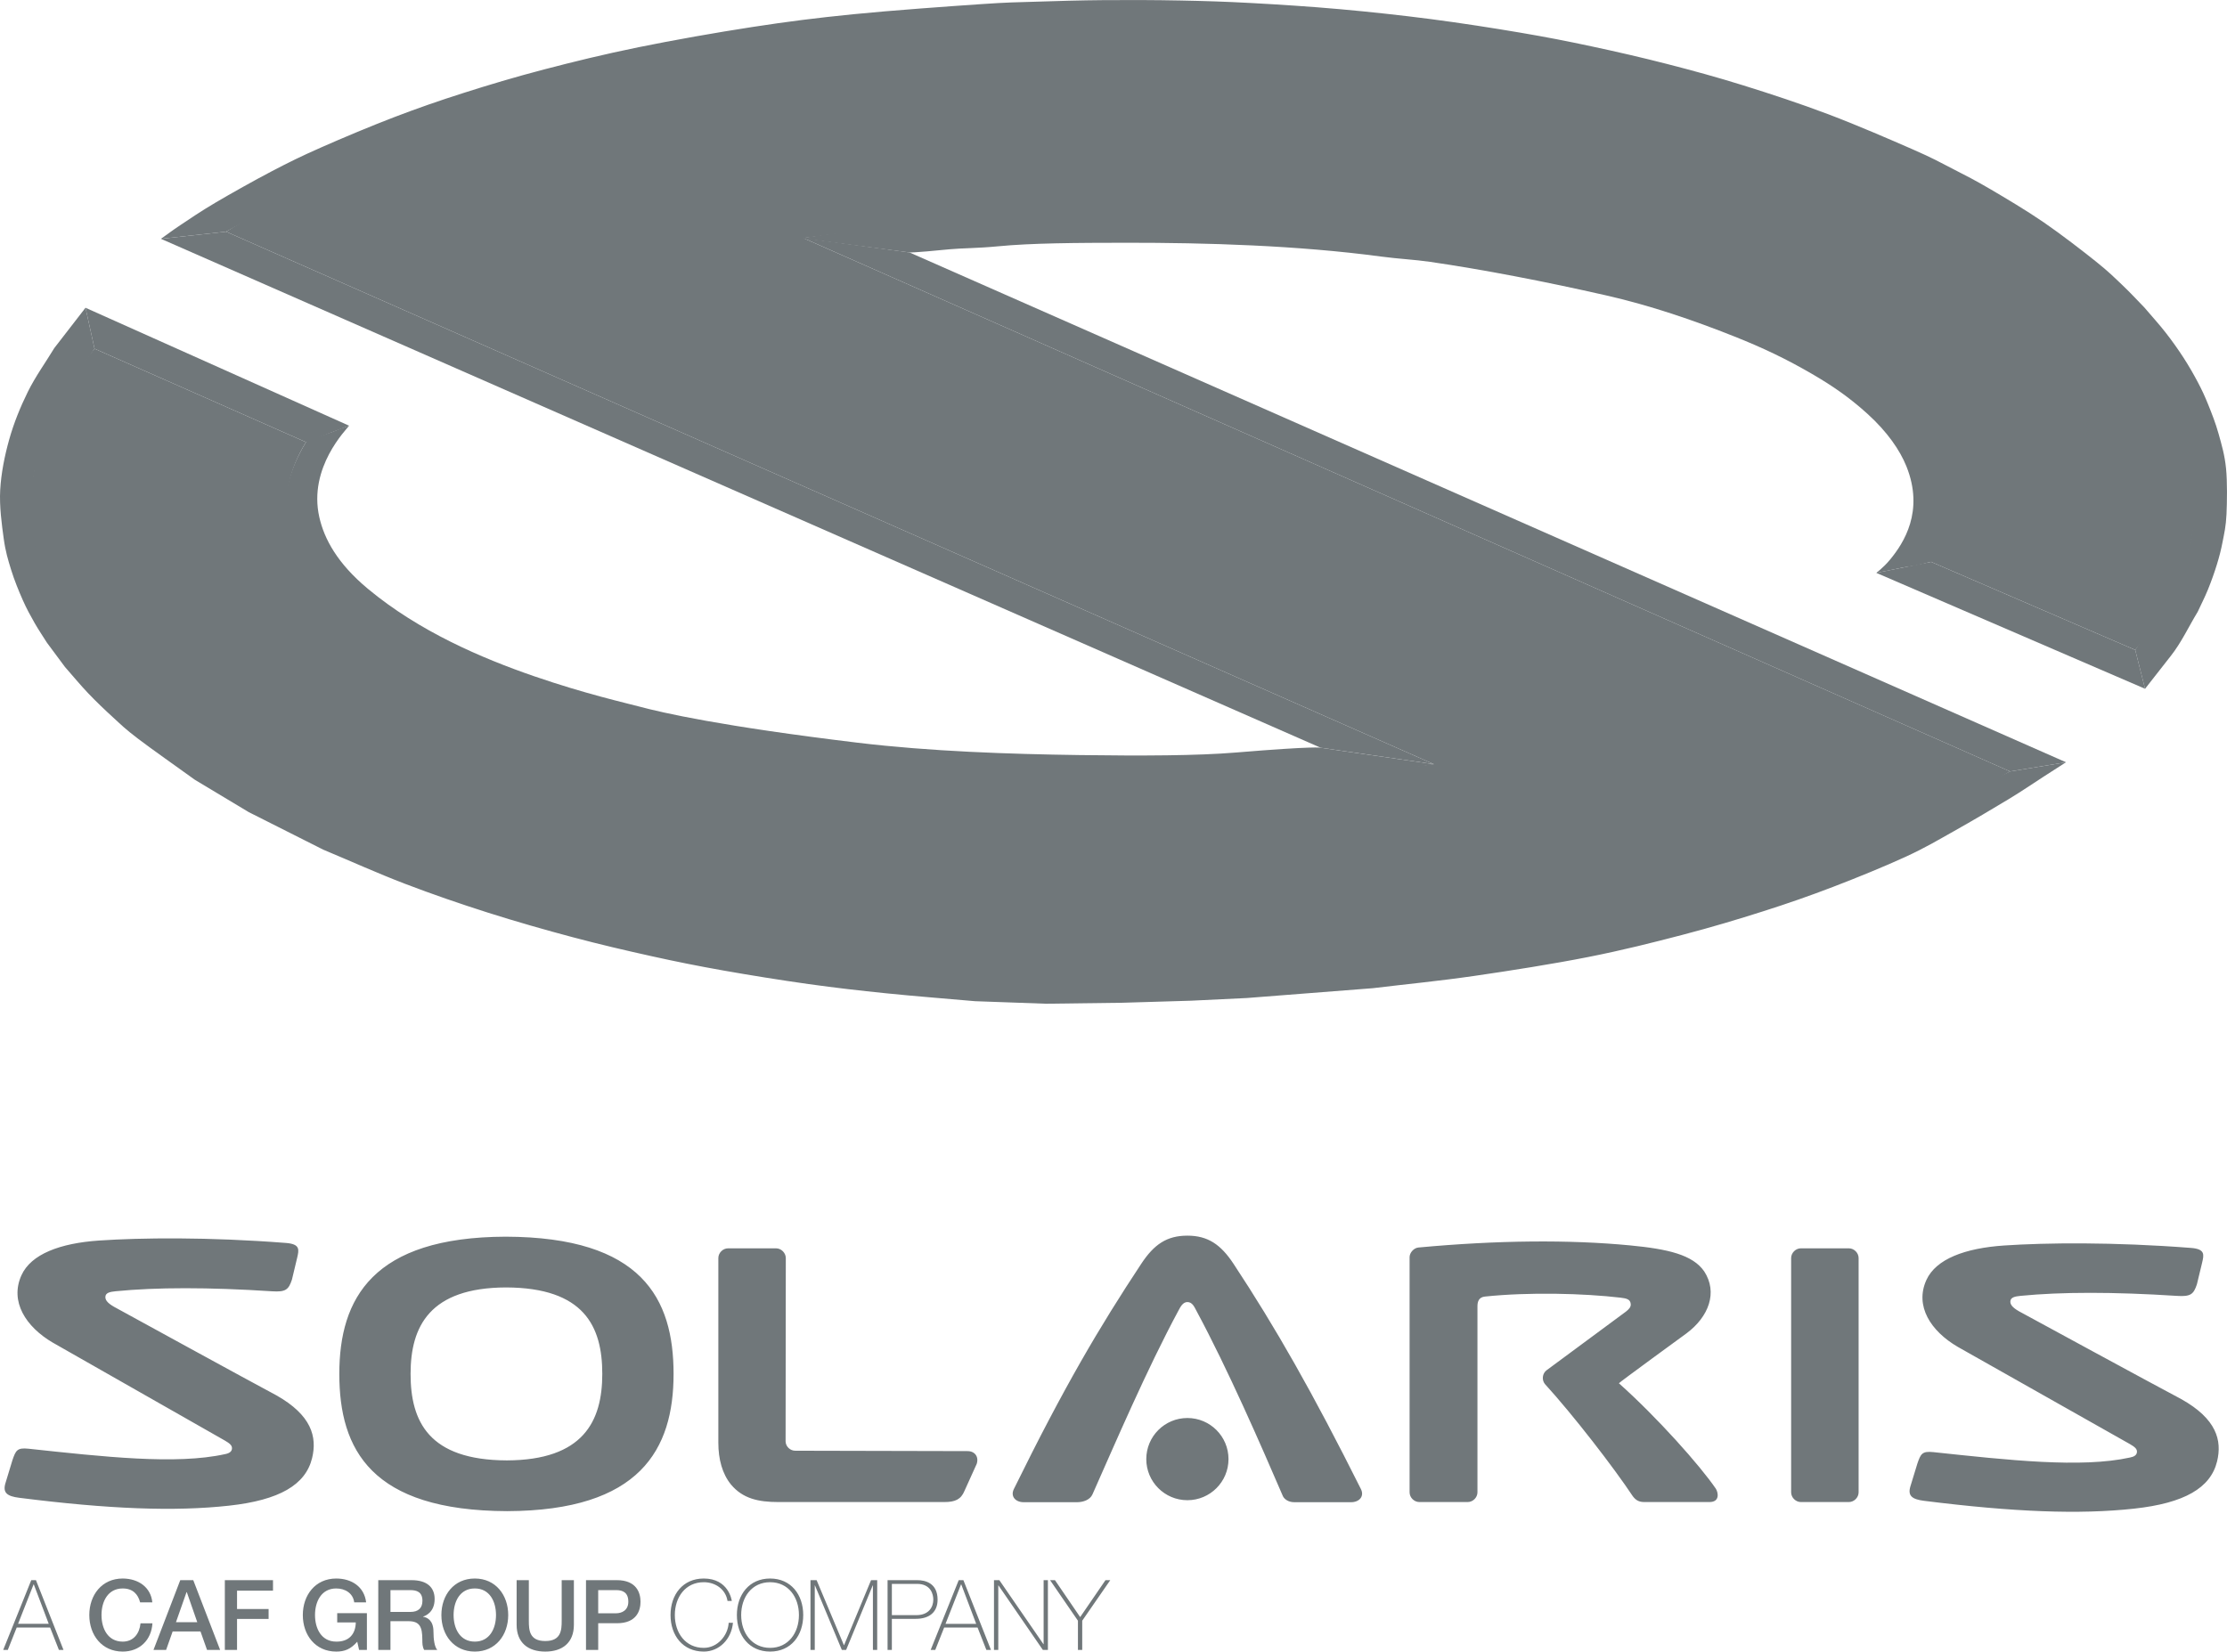 <?xml version="1.0" encoding="UTF-8"?>
<svg id="Warstwa_1" data-name="Warstwa 1" xmlns="http://www.w3.org/2000/svg" width="93.01mm" height="68.996mm" viewBox="0 0 263.652 195.578">
  <defs>
    <style>
      .cls-1, .cls-2, .cls-3, .cls-4 {
        fill: #70777a;
      }

      .cls-2, .cls-4 {
        stroke-width: 0px;
      }

      .cls-3, .cls-4 {
        fill-rule: evenodd;
      }
    </style>
  </defs>
  <polygon class="cls-3" points="95.092 28.185 107.665 29.891 244.59 90.265 237.97 91.353 95.092 28.185 95.092 28.185"/>
  <path class="cls-3" d="M237.97,91.353l6.62-1.087-2.685,1.727c-1.362.877-2.326,1.561-4.086,2.631-1.76,1.07-4.438,2.649-6.474,3.789-2.036,1.139-3.345,1.942-5.742,3.047-2.396,1.105-5.807,2.498-8.622,3.575-2.815,1.077-5.296,1.941-8.259,2.885-2.963.944-6.063,1.876-9.515,2.778-3.451.902-7.074,1.82-11.186,2.632-4.112.812-9.226,1.621-13.475,2.236-4.249.615-8.007.969-12.011,1.454l-14.927,1.164-6.615.318-8.106.242-9.049.116-8.402-.3c-3.495-.31-7.2-.594-10.484-.932-3.283-.337-5.992-.643-9.215-1.094-3.223-.451-7.019-1.061-10.122-1.612-3.103-.551-5.519-1.038-8.49-1.695-2.972-.657-6.109-1.388-9.339-2.248-3.23-.86-6.725-1.855-10.034-2.909-3.309-1.054-6.566-2.173-9.813-3.415-3.247-1.242-6.441-2.691-9.662-4.036l-8.837-4.453-6.385-3.836c-2.233-1.614-5.094-3.618-6.7-4.842-1.606-1.224-1.945-1.6-2.93-2.498-.985-.898-2.02-1.883-2.977-2.886-.957-1.003-1.841-2.085-2.761-3.128l-2.13-2.869c-.492-.787-.999-1.519-1.477-2.363-.478-.843-.929-1.65-1.389-2.693-.46-1.043-.991-2.334-1.368-3.554-.377-1.22-.671-2.162-.888-3.747-.217-1.585-.522-3.765-.412-5.734.11-1.968.522-4.041,1.07-5.987.548-1.946,1.31-3.824,2.202-5.632.892-1.808,2.088-3.453,3.132-5.179l3.696-4.776,1.068,4.847c-1.349,2.055-2.922,3.985-4.049,6.165-1.126,2.181-2.12,5.005-2.673,6.847-.553,1.842-.548,2.657-.624,4.144-.076,1.487.114,3.16.171,4.741l.909,3.917,2.434,5.511c.961,1.476,1.896,3.102,2.884,4.429.988,1.326,2.006,2.428,3.032,3.511,1.026,1.083,1.878,1.887,3.116,2.982,1.238,1.094,2.872,2.387,4.308,3.58l4.934,3.202,5.098,3.163,7.214,3.809c2.582,1.059,4.757,2.027,7.745,3.177,2.988,1.15,6.986,2.64,10.181,3.72,3.196,1.08,5.819,1.876,8.986,2.759,3.167.883,7.049,1.842,10.012,2.535,2.963.694,4.864,1.086,7.764,1.627,2.9.541,6.245,1.129,9.635,1.619,3.39.491,7.166.99,10.701,1.324,3.534.334,7.421.5,10.497.682,3.075.182,5.235.31,7.956.412,2.721.101,5.444.189,8.368.197,2.925.008,6.511-.074,9.176-.148,2.666-.074,3.663-.114,6.816-.296,3.153-.182,8.263-.462,12.099-.797,3.836-.335,7.496-.793,10.91-1.213,3.414-.419,6.514-.819,9.574-1.303,3.06-.484,5.685-.951,8.781-1.6,3.095-.649,6.728-1.517,9.786-2.294,3.058-.777,5.744-1.498,8.556-2.367,2.812-.869,5.681-1.871,8.309-2.846,2.628-.976,5.134-1.981,7.454-3.007,2.32-1.025,4.305-2.095,6.457-3.142l10.262-4.977h0Z"/>
  <path class="cls-3" d="M156.355,88.547l13.398,1.947c.453.066-13.832,1.982-25.723,2.583-11.891.601-22.391.465-41.604-1.085-19.213-1.55-33.459-5.759-36.987-6.84-1.995-.611-16.664-5.748-24.719-12.846-8.055-7.098-8.397-13.524-4.499-19.949.426-.702.403-.265,1.303-.588,1.289-.463,1.704-.546,2.429-.869.356-.158.931-.32,1.374-.489-.252.396-4.865,4.919-3.522,10.838.583,2.569,2.125,5.463,5.76,8.485,6.054,5.034,13.454,8.201,19.64,10.334,6.085,2.099,10.993,3.203,12.407,3.583,2.851.765,9.824,2.358,25.944,4.302,8.511,1.026,17.943,1.346,26.261,1.46,7.436.103,13.963.075,18.473-.299,9.554-.792,10.066-.567,10.066-.567h0Z"/>
  <path class="cls-3" d="M107.665,29.891l-12.749-1.665c-.453-.066,14.073-2.077,25.964-2.678,4.628-.234,9.044-.041,13.849-.002,7.536.061,16.021.141,27.755,1.088,19.213,1.55,33.556,6.515,37.068,7.647,2.227.718,16.382,4.982,24.436,12.079,8.055,7.098,8.929,13.478,5.051,19.814-.124.202-.261.332-.416.363-.709.142-1.355.347-1.847.436-.595.108-.942.123-1.657.266-1.07.214-2.804.581-2.985.599-.147.104.778-.539,1.633-1.575,1.605-1.947,4.068-5.719,1.93-11.042-.765-1.905-2.25-4.071-4.592-6.2-2.231-2.029-4.3-3.402-6.352-4.607-3.25-1.907-6.082-3.24-9.435-4.574-4.852-1.93-9.941-3.671-15.151-4.856-7.327-1.666-14.546-3.057-20.887-3.981-1.778-.259-3.737-.349-5.794-.625-9.89-1.328-20.78-1.639-30.1-1.632-5.956.004-11.278.037-15.26.423-2.399.233-4.295.211-5.729.352-4.609.456-4.733.37-4.733.37h0Z"/>
  <path class="cls-3" d="M26.768,27.433l-7.714.847c.777-.548,1.25-.927,2.33-1.644,1.08-.717,2.349-1.596,4.15-2.656,1.801-1.061,4.568-2.618,6.649-3.705,2.081-1.087,3.422-1.75,5.831-2.815,2.41-1.065,5.807-2.498,8.622-3.575,2.815-1.077,5.296-1.941,8.26-2.885,2.963-.944,6.063-1.876,9.515-2.778,3.451-.902,7.078-1.794,11.186-2.632,4.109-.838,9.219-1.741,13.457-2.392,4.238-.651,7.476-1.064,11.965-1.514,4.488-.45,11.353-.938,14.959-1.185,3.606-.247,4.215-.219,6.675-.3,2.459-.081,5.225-.164,8.08-.187,2.855-.023,6.139-.011,9.048.047,2.909.058,5.26.129,8.402.3,3.142.171,6.913.41,10.451.727,3.538.317,7.217.713,10.774,1.176,3.556.463,7.389,1.062,10.56,1.6,3.171.538,5.561,1.008,8.463,1.628,2.903.62,5.953,1.318,8.949,2.089,2.996.771,5.843,1.543,9.025,2.535,3.182.992,6.716,2.155,10.057,3.418,3.341,1.262,7.53,3.078,9.979,4.152,2.449,1.074,3.167,1.498,4.71,2.29,1.543.792,2.744,1.4,4.546,2.46,1.802,1.06,4.189,2.473,6.263,3.896,2.074,1.423,4.612,3.388,6.171,4.634,1.559,1.245,2.218,1.925,3.175,2.833.957.908,1.709,1.742,2.564,2.613.833.983,1.729,1.961,2.5,2.949.771.987,1.48,1.985,2.119,2.97.64.986,1.224,2.007,1.715,2.938.49.931.815,1.628,1.224,2.644.409,1.016.873,2.182,1.226,3.446.353,1.264.73,2.522.887,4.121.157,1.599.119,3.978.052,5.424-.067,1.446-.265,2.236-.455,3.229-.19.993-.394,1.774-.684,2.722-.29.948-.677,2.026-1.056,2.959-.379.934-.81,1.758-1.215,2.637-1.053,1.73-1.909,3.596-3.158,5.19l-3.074,3.925-1.163-4.597,3.722-5.776c.83-2.037,1.913-4.332,2.49-6.112.576-1.78.675-3.027.783-4.606.109-1.578.072-3.305-.138-4.778-.211-1.473-.397-2.375-.949-3.946-.552-1.571-1.536-3.867-2.352-5.448-.816-1.581-1.717-2.845-2.531-4.008-.815-1.163-1.405-1.894-2.349-2.958-.944-1.064-2.125-2.247-3.311-3.418-1.185-1.171-2.36-2.452-3.8-3.606-1.44-1.154-3.117-2.188-4.815-3.297-1.698-1.11-3.304-2.17-5.372-3.359-2.068-1.189-4.535-2.544-7.029-3.769-2.495-1.225-4.918-2.354-7.931-3.58-3.013-1.226-6.967-2.691-10.137-3.769-3.17-1.079-5.916-1.8-8.875-2.701-3.288-.826-6.896-1.788-9.866-2.478-2.97-.69-4.819-1.091-7.951-1.66-3.132-.57-7.275-1.255-10.837-1.757-3.562-.502-6.998-.895-10.531-1.252-3.532-.357-6.153-.629-10.659-.889-4.506-.26-12.387-.574-16.375-.673-3.988-.099-5.222.05-7.545.082-2.324.032-3.174-.035-6.397.109-3.223.144-7.301.22-12.936.753-5.636.533-15.952,1.778-20.864,2.446-4.911.668-5.514.918-8.593,1.559-3.078.64-6.978,1.545-9.873,2.281-2.895.736-4.821,1.298-7.494,2.133-2.673.836-5.748,1.85-8.539,2.881-2.791,1.031-5.584,2.145-8.201,3.302-2.616,1.157-4.991,2.423-7.486,3.634l-9.283,5.126h0Z"/>
  <polygon class="cls-3" points="11.191 41.291 10.123 36.444 41.327 50.41 36.221 52.356 11.191 41.291 11.191 41.291"/>
  <polygon class="cls-3" points="26.768 27.433 19.054 28.28 156.355 88.547 169.754 90.493 26.768 27.433 26.768 27.433"/>
  <polygon class="cls-3" points="222.135 67.838 228.624 66.537 252.789 76.967 253.952 81.564 222.135 67.838 222.135 67.838"/>
  <path class="cls-1" d="M26.768,27.433c7.628-4.512,35.857-24.019,101.949-24.494,89.702-.645,153.514,36.804,124.073,74.027l-24.165-10.43c14.933-28.361-61.663-47.912-133.532-38.351l142.879,63.167c-14.503,8.487-43.831,23.849-105.923,24.494-80.138.832-152.333-36.203-120.856-74.555l25.03,11.065c-15.946,26.046,54.134,48.138,133.533,38.137L26.768,27.433h0Z"/>
  <path class="cls-4" d="M79.743,162.697c0,8.943-3.959,16.199-19.701,16.252-16.115-.051-19.871-7.308-19.871-16.252s3.957-16.199,19.7-16.251c16.114.05,19.872,7.307,19.872,16.251h0ZM71.304,162.697c0,5.635-2.271,10.208-11.299,10.242-9.242-.032-11.397-4.605-11.397-10.242s2.269-10.208,11.299-10.24c9.242.032,11.397,4.605,11.397,10.24h0ZM231.773,159.491c-3.185-1.857-5.124-4.832-3.704-7.928,1.133-2.468,4.553-3.761,9.207-4.073,4.901-.329,12.93-.427,22.108.287,1.699.132,1.55.79,1.32,1.76l-.615,2.551c-.396,1.188-.742,1.473-2.355,1.37-7.557-.486-13.695-.476-18.508-.006-.692.068-1.208.183-1.223.665-.023.463.429.862,1.324,1.328,0,0,16.248,8.842,18.923,10.243,4.158,2.334,4.836,4.875,4.228,7.37-.77,3.156-3.881,4.945-9.825,5.595-6.446.705-14.224.411-24.848-.925-1.432-.18-1.963-.586-1.643-1.687l.832-2.719c.396-1.154.557-1.505,1.903-1.362,8.838.94,17.482,1.914,23.272.638.502-.094.799-.298.823-.651.037-.396-.329-.639-.823-.933-1.84-1.029-20.395-11.523-20.395-11.523h0ZM120.028,176.335c5.969-12.146,10.114-19.155,15.089-26.687,1.507-2.282,3.015-3.324,5.456-3.324,2.414,0,3.948,1.042,5.456,3.324,4.974,7.533,9.421,15.353,15.089,26.687.431.863-.197,1.555-1.166,1.555h-6.722c-.757,0-1.218-.415-1.357-.736-2.597-6.026-6.505-15.016-10.254-21.976-.219-.407-.459-.989-1.046-.989-.54,0-.828.582-1.047.989-3.75,6.96-7.526,15.787-10.19,21.784-.285.643-1.084.928-1.826.928h-6.316c-.97,0-1.591-.689-1.166-1.555h0ZM140.574,167.919c2.688,0,4.867,2.179,4.867,4.867s-2.179,4.867-4.867,4.867-4.867-2.179-4.867-4.867,2.179-4.867,4.867-4.867h0ZM6.248,158.993c-3.186-1.871-5.125-4.869-3.704-7.988,1.132-2.487,4.551-3.79,9.206-4.104,4.901-.332,12.93-.43,22.107.288,1.699.133,1.551.796,1.32,1.773l-.615,2.571c-.396,1.196-.743,1.484-2.355,1.38-7.557-.489-13.694-.479-18.508-.006-.692.068-1.208.183-1.223.67-.023.466.428.868,1.325,1.337,0,0,16.248,8.909,18.923,10.321,4.158,2.351,4.836,4.912,4.227,7.426-.769,3.179-3.88,4.983-9.825,5.638-6.445.71-14.224.415-24.848-.932-1.432-.181-1.963-.589-1.643-1.699l.832-2.74c.396-1.163.557-1.517,1.903-1.373,8.838.948,17.482,1.928,23.272.642.501-.094.799-.3.822-.656.037-.398-.328-.645-.822-.94-1.84-1.036-20.395-11.611-20.395-11.611h0ZM166.879,148.873c0-.536.51-1.095,1.043-1.144,9.372-.87,17.868-.941,25.063-.251,4.453.427,7.413,1.099,8.777,3.081,1.611,2.478.557,5.358-2.107,7.341,0,0-8.038,5.857-7.995,5.904,4.549,4.058,9.612,9.749,11.483,12.496.283.46.484,1.57-.76,1.57h-7.715c-.654,0-1.007-.226-1.361-.686-2.243-3.39-7.088-9.657-10.416-13.301-.38-.485-.297-1.218.188-1.605l9.405-6.954c.339-.264.624-.548.575-.916-.049-.539-.481-.655-1.182-.738-4.365-.515-10.875-.681-16.08-.133-.734.077-.883.613-.883,1.152v22.032c0,.612-.537,1.149-1.149,1.149h-5.736c-.612,0-1.149-.538-1.149-1.149v-27.848h0ZM220.039,176.722c0,.612-.537,1.149-1.15,1.149h-5.689c-.612,0-1.149-.538-1.149-1.149v-27.746c0-.612.538-1.15,1.149-1.15h5.689c.612,0,1.15.538,1.15,1.15v27.746h0ZM93.005,170.665c0,.617.536,1.138,1.153,1.128l20.356.047c.89-.014,1.387.654,1.121,1.503l-1.446,3.196c-.419,1.026-1.118,1.332-2.377,1.332h-19.681c-2.331,0-4.194-.4-5.593-2.078-1.025-1.259-1.494-2.983-1.494-4.941v-21.875c0-.612.538-1.15,1.15-1.15h5.688c.612,0,1.149.545,1.149,1.157l-.025,21.682h0Z"/>
  <g>
    <g>
      <path class="cls-2" d="M127.88,191.494l-2.984-4.373h-.579l3.298,4.8v3.459h.508v-3.459l3.32-4.8h-.566l-2.997,4.373ZM117.677,195.38h.508v-7.636h.023l5.253,7.636h.6v-8.259h-.508v7.578h-.022l-5.219-7.578h-.635v8.259ZM111.939,192.293l1.838-4.675h.023l1.77,4.675h-3.631ZM113.501,187.122l-3.32,8.259h.544l1.052-2.649h3.956l1.041,2.649h.544l-3.263-8.259h-.554ZM105.078,195.38h.508v-3.678h2.824c1.644,0,2.59-.821,2.59-2.267,0-1.979-1.467-2.314-2.405-2.314h-3.517v8.259ZM105.586,187.561h2.975c1.655,0,1.932,1.249,1.932,1.863,0,.857-.509,1.84-2.002,1.84h-2.904v-3.703ZM95.951,195.38h.508v-7.636h.023l3.182,7.636h.509l3.147-7.636h.023v7.636h.508v-8.259h-.728l-3.193,7.694h-.023l-3.229-7.694h-.727v8.259ZM87.747,191.252c0-2.118,1.262-3.889,3.425-3.889s3.413,1.771,3.413,3.889-1.261,3.887-3.413,3.887-3.425-1.77-3.425-3.887M95.093,191.252c0-2.419-1.455-4.326-3.921-4.326s-3.933,1.907-3.933,4.326,1.457,4.326,3.933,4.326,3.921-1.909,3.921-4.326M86.637,189.585c-.012-.116-.392-2.659-3.32-2.659-2.476,0-3.933,1.907-3.933,4.326s1.457,4.326,3.933,4.326c1.816,0,3.274-1.445,3.459-3.412h-.508c-.092,1.539-1.342,2.973-2.951,2.973-2.164,0-3.425-1.77-3.425-3.887s1.261-3.889,3.425-3.889c1.378,0,2.593.834,2.812,2.221h.508ZM69.376,195.38h1.445v-3.158h2.199c2.359.012,2.81-1.516,2.81-2.54,0-1.033-.451-2.562-2.81-2.562h-3.644v8.259ZM70.821,188.301h2.141c.765,0,1.424.279,1.424,1.371,0,1.046-.798,1.372-1.448,1.372h-2.118v-2.743ZM61.163,192.409c0,2.118,1.352,3.169,3.389,3.169s3.389-1.052,3.389-3.169v-5.287h-1.444v4.813c0,1.11-.07,2.395-1.945,2.395s-1.944-1.285-1.944-2.395v-4.813h-1.445v5.287ZM56.211,188.103c1.77,0,2.511,1.563,2.511,3.148s-.741,3.147-2.511,3.147-2.511-1.562-2.511-3.147.74-3.148,2.511-3.148M56.211,186.926c-2.477,0-3.956,1.966-3.956,4.326s1.479,4.326,3.956,4.326,3.956-1.966,3.956-4.326-1.48-4.326-3.956-4.326M44.782,195.38h1.444v-3.4h2.131c1.331,0,1.642.67,1.642,2.186,0,.405,0,.856.219,1.214h1.55c-.313-.335-.452-1.214-.452-2.175,0-1.307-.728-1.677-1.224-1.746v-.023c.265-.092,1.363-.496,1.363-2.083,0-1.4-.924-2.232-2.729-2.232h-3.944v8.259ZM46.226,188.301h2.35c.752,0,1.435.208,1.435,1.262,0,.867-.497,1.319-1.411,1.319h-2.373v-2.581ZM43.438,191.032h-3.516v1.097h2.198c-.023,1.401-.832,2.293-2.314,2.27-1.771,0-2.512-1.563-2.512-3.147s.741-3.148,2.512-3.148c1.041,0,1.99.556,2.129,1.644h1.41c-.219-1.863-1.735-2.821-3.539-2.821-2.477,0-3.956,1.966-3.956,4.326s1.479,4.326,3.956,4.326c1.006,0,1.713-.29,2.488-1.167l.219.97h.924v-4.348Z"/>
      <path class="cls-2" d="M26.619,195.381h1.444v-3.667h3.737v-1.179h-3.737v-2.166h4.257v-1.248h-5.701v8.259ZM18.173,195.381h1.492l.775-2.186h3.296l.775,2.186h1.55l-3.181-8.259h-1.539l-3.169,8.259ZM22.082,188.543h.035l1.237,3.554h-2.521l1.249-3.554ZM18.033,189.747c-.174-1.781-1.641-2.81-3.504-2.821-2.477,0-3.956,1.964-3.956,4.326s1.479,4.326,3.956,4.326c2.002,0,3.4-1.365,3.516-3.343h-1.41c-.116,1.204-.822,2.164-2.106,2.164-1.771,0-2.512-1.562-2.512-3.147s.741-3.148,2.512-3.148c1.204,0,1.816.695,2.059,1.644h1.445Z"/>
    </g>
    <path class="cls-2" d="M3.978,187.618h.022l1.771,4.674h-3.631l1.838-4.674ZM3.7,187.122l-3.32,8.259h.544l1.053-2.65h3.955l1.041,2.65h.543l-3.26-8.259h-.556Z"/>
  </g>
</svg>